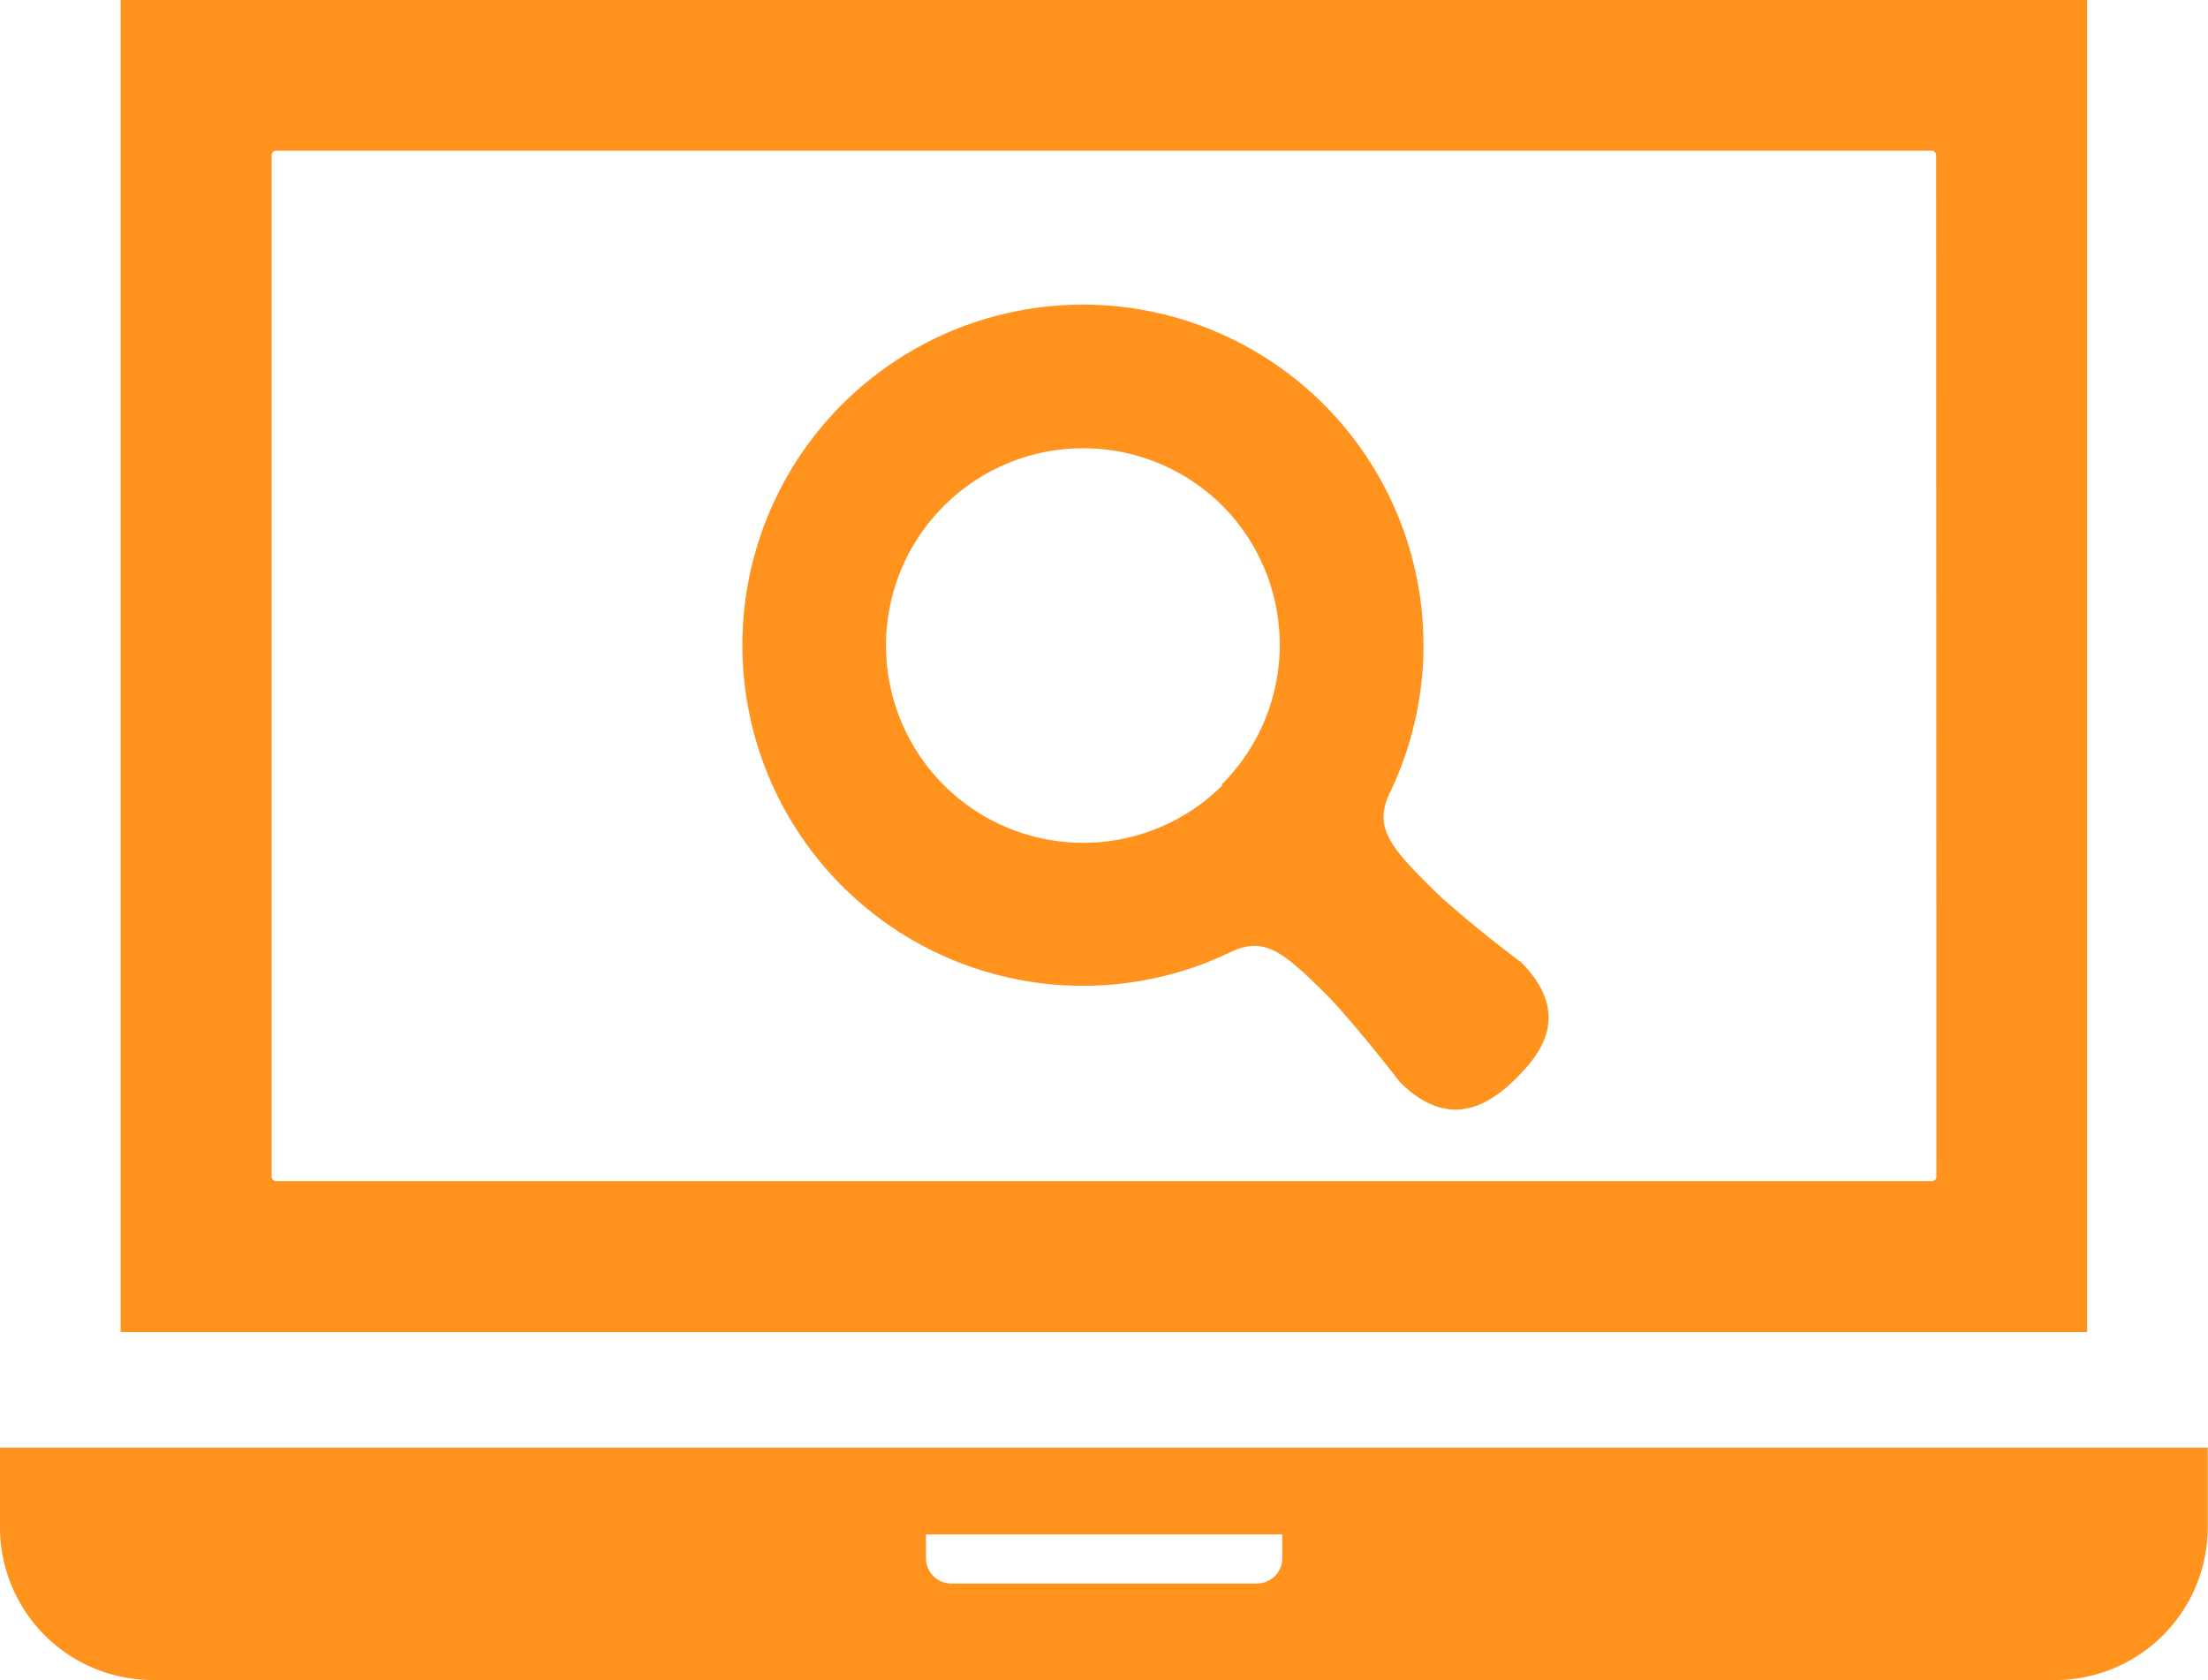 <svg xmlns="http://www.w3.org/2000/svg" viewBox="0 0 86.75 66"><defs><style>.cls-1{fill:#ff931e;}</style></defs><title>s_2</title><g id="レイヤー_2" data-name="レイヤー 2"><g id="レイヤー_1-2" data-name="レイヤー 1"><path class="cls-1" d="M82,0H4.74V52.33H82V0ZM76.08,46.23a.17.17,0,0,1-.17.17H10.84a.18.18,0,0,1-.17-.17V6.1a.18.18,0,0,1,.17-.18H75.9a.18.18,0,0,1,.17.18Z"/><path class="cls-1" d="M0,56.87V60a6,6,0,0,0,6,6H80.74a6,6,0,0,0,6-6V56.87Zm50.38,4.34a1,1,0,0,1-1,1h-12a1,1,0,0,1-1-1v-.93h14Z"/><path class="cls-1" d="M56.22,34.86c-1.59-1.58-2.22-2.34-1.66-3.62a13.38,13.38,0,1,0-6.12,6.12c1.28-.56,2,.07,3.62,1.66C53.14,40.1,55,42.51,55,42.51c2,2,3.63.79,4.58-.16s2.21-2.52.16-4.57C59.71,37.78,57.3,35.94,56.22,34.86Zm-8.2-4a7.75,7.75,0,1,1,0-11A7.75,7.75,0,0,1,48,30.82Z"/></g></g></svg>